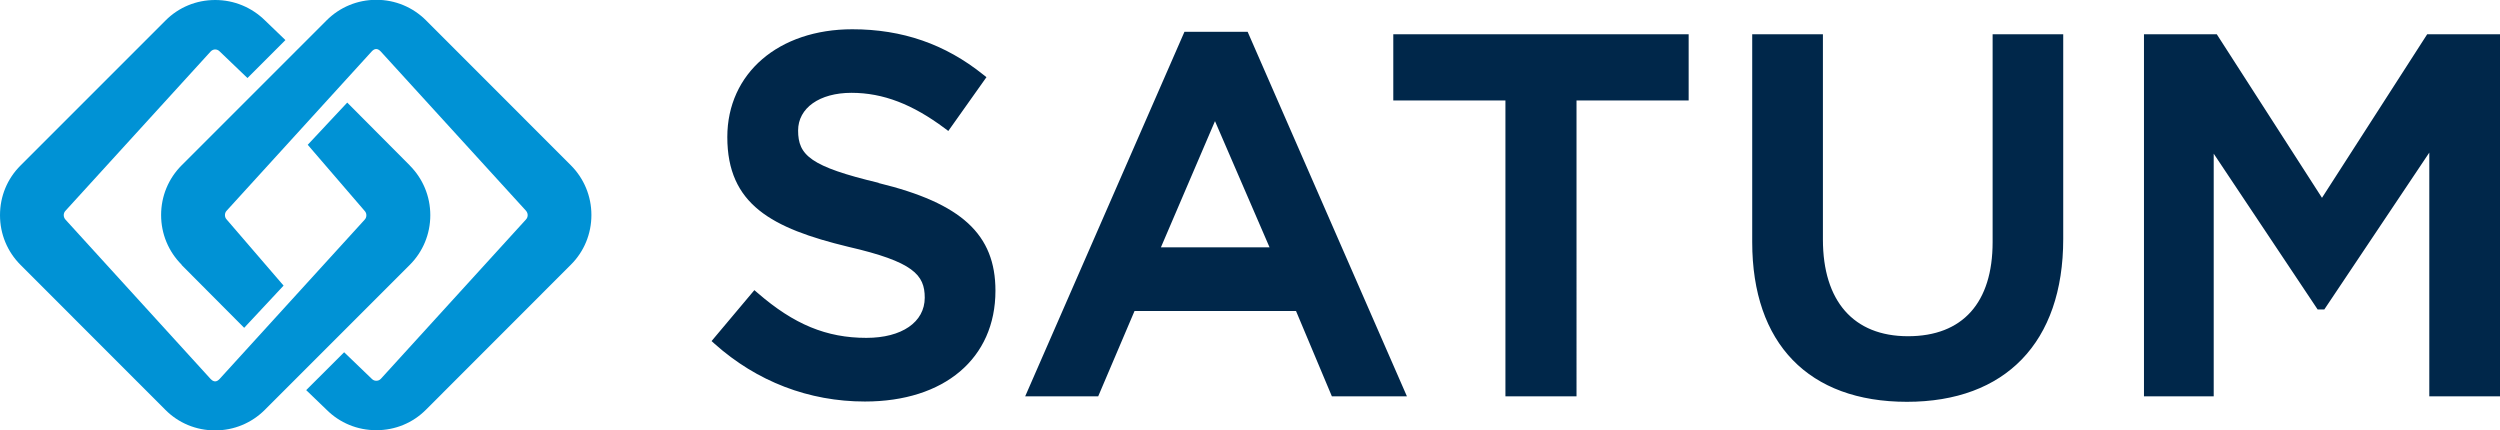 <svg xmlns="http://www.w3.org/2000/svg" id="Layer_2" data-name="Layer 2" viewBox="0 0 258.83 44.56"><defs><style>.cls-1{fill:#00274a}.cls-2{fill:#0092d5}</style></defs><g id="Layer_1-2" data-name="Layer 1"><path d="m42.43 17.13-6.48-6.51-4.09 4.37 5.88 6.83c.16.16.19.34.19.47s-.03.31-.19.47l-15 16.47c-.31.34-.62.34-.94 0L6.79 22.75c-.15-.16-.19-.34-.19-.47s.03-.31.19-.47L21.81 5.33c.16-.17.34-.21.47-.21.12 0 .31.04.47.21l2.87 2.75 3.93-3.93-2.11-2.03C26.06.76 24.23 0 22.28 0s-3.78.75-5.15 2.13l-15 15C.75 18.5 0 20.33 0 22.28s.76 3.78 2.13 5.15l14.99 15c1.37 1.38 3.2 2.13 5.15 2.13s3.78-.76 5.15-2.13l15-15c1.37-1.37 2.13-3.2 2.13-5.15s-.76-3.78-2.13-5.15Z" class="cls-2"/><path d="m18.8 27.43 6.48 6.51 4.08-4.37-5.88-6.83c-.16-.16-.19-.34-.19-.47s.03-.31.19-.47l15-16.47c.31-.34.62-.34.94 0L54.44 21.8c.15.16.19.34.19.47s-.03.31-.19.47L39.43 39.22c-.16.17-.34.2-.47.2s-.31-.03-.47-.2l-2.86-2.75-3.93 3.92 2.11 2.03c1.37 1.37 3.2 2.12 5.15 2.12s3.78-.75 5.15-2.13l14.99-15c1.38-1.37 2.13-3.21 2.13-5.15s-.76-3.78-2.13-5.15l-14.99-15C42.74.74 40.91-.02 38.96-.02s-3.78.76-5.15 2.13l-15 15c-1.37 1.37-2.13 3.2-2.13 5.15s.76 3.78 2.13 5.15Z" class="cls-2"/><path d="M90.97 18.93c-7.08-1.69-8.34-2.86-8.34-5.42 0-2.33 2.22-3.9 5.52-3.9s6.35 1.2 9.67 3.68l.36.27 3.95-5.57-.33-.26c-3.94-3.16-8.37-4.7-13.56-4.7-7.62 0-12.94 4.55-12.94 11.16 0 6.97 4.59 9.44 12.52 11.36 6.73 1.55 7.92 2.9 7.92 5.27 0 2.53-2.37 4.16-6.04 4.16-4.13 0-7.5-1.39-11.26-4.65l-.34-.29-4.43 5.27.32.29c4.37 3.9 9.75 5.97 15.56 5.97 8.21 0 13.51-4.46 13.51-11.47 0-5.83-3.51-9.06-12.1-11.15ZM129.17 3.29h-6.54l-16.49 37.74h7.56l3.76-8.83h16.72l3.71 8.83h7.77L129.17 3.29Zm2.27 22.32h-11.25l5.6-13.07 5.65 13.07ZM144.25 3.55v6.85h11.61v30.63h7.36V10.4h11.61V3.55h-30.58zM206.3 3.55v21.51c0 6.29-3.11 9.75-8.76 9.75s-8.81-3.65-8.81-10.01V3.55h-7.32v21.51c0 10.51 5.84 16.54 16.02 16.54s16.18-6.14 16.18-16.86V3.55h-7.31ZM251.29 3.55 240.4 20.48 229.51 3.55h-7.54v37.48h7.22V15.91l10.76 16.13h.69l10.87-16.24v25.23h7.32V3.55h-7.54z" class="cls-1"/></g></svg>